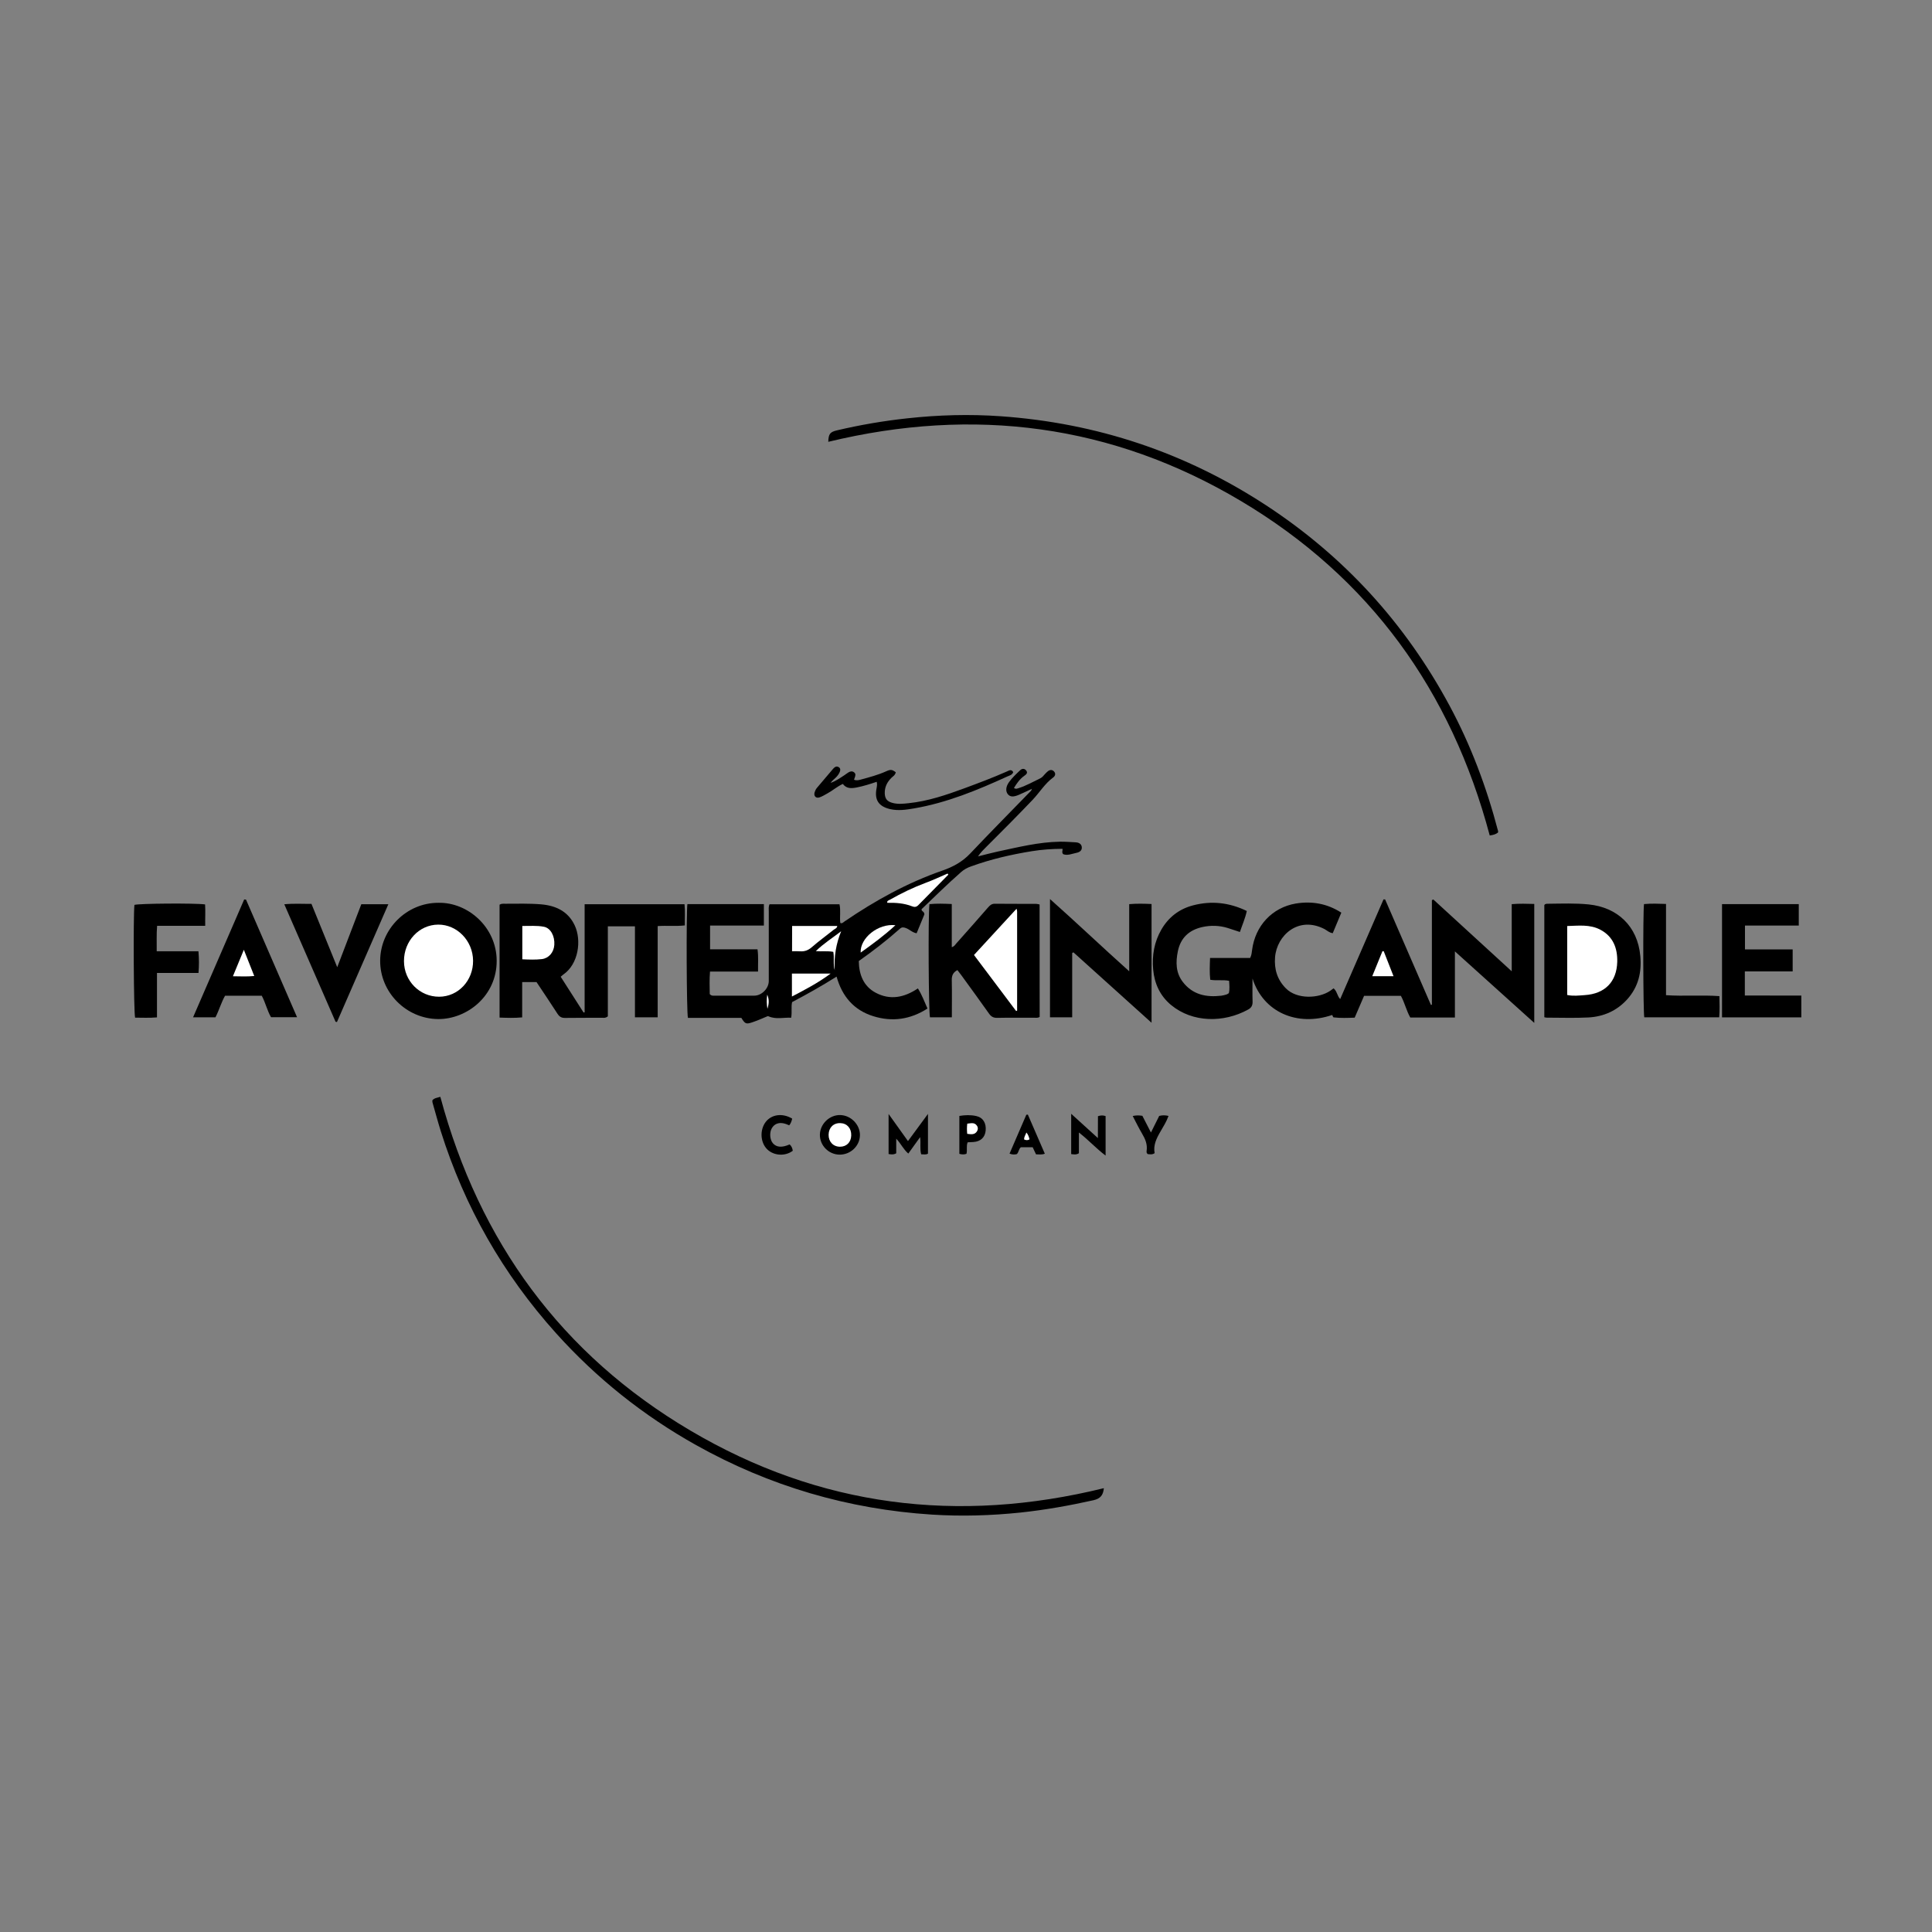 <svg xml:space="preserve" style="enable-background:new 0 0 288 288;" viewBox="0 0 288 288" y="0px" x="0px" xmlns:xlink="http://www.w3.org/1999/xlink" xmlns="http://www.w3.org/2000/svg" id="Layer_1" version="1.1">
<rect x="0" y="0" width="288" height="288" fill="#808080" stroke="none"/>
<style type="text/css">
	.st0{fill:#FFFFFF;}
	.st1{fill:#FFFFFF;stroke:#000000;stroke-miterlimit:10;}
</style>
<g>
	<path d="M199.95,136.05c-0.44,1.05-0.86,2.06-1.28,3.06c-0.54-0.08-0.85-0.41-1.22-0.61c-3.91-2.03-7.13,0.96-7.38,4.2
		c-0.14,1.76,0.32,3.34,1.62,4.64c1.66,1.67,4.9,1.52,6.63,0.34c0.15-0.1,0.29-0.22,0.47-0.35c0.53,0.41,0.52,1.12,0.99,1.6
		c2.16-4.97,4.31-9.92,6.46-14.86c0.08,0,0.16,0.01,0.24,0.01c2.27,5.24,4.55,10.47,6.82,15.71c0.05,0,0.1-0.01,0.15-0.01
		c0-5.2,0-10.39,0-15.59c0.07-0.04,0.14-0.07,0.21-0.11c3.85,3.53,7.7,7.06,11.69,10.71c0-3.42,0-6.69,0-10.01
		c1.17-0.1,2.24-0.06,3.36-0.03c0,5.9,0,11.71,0,17.73c-3.97-3.58-7.83-7.05-11.83-10.66c0,3.42,0,6.61,0,9.86
		c-2.25,0-4.43,0-6.65,0c-0.58-1.01-0.82-2.17-1.4-3.23c-1.8,0-3.62,0-5.49,0c-0.46,1.07-0.92,2.13-1.4,3.25
		c-1.06,0.04-2.1,0.08-3.14-0.04c-0.08-0.01-0.14-0.23-0.21-0.36c-5.25,1.79-10.29-0.43-11.88-5.43c0,1.14-0.03,2.28,0.01,3.42
		c0.02,0.56-0.16,0.93-0.66,1.2c-3.67,2.03-8.32,1.94-11.47-0.66c-1.66-1.37-2.5-3.2-2.69-5.3c-0.19-2.1,0.16-4.13,1.23-5.97
		c1.07-1.84,2.65-3.06,4.72-3.6c2.76-0.72,5.41-0.42,8.01,0.84c-0.24,1.11-0.68,2.09-1.03,3.13c-0.65-0.21-1.22-0.41-1.8-0.59
		c-1.26-0.39-2.54-0.43-3.83-0.14c-1.96,0.45-3.21,1.61-3.62,3.61c-0.33,1.62-0.32,3.2,0.75,4.58c1.46,1.89,3.47,2.3,5.71,2.04
		c0.27-0.03,0.54-0.11,0.81-0.19c0.11-0.03,0.21-0.12,0.33-0.19c0.15-0.61,0.08-1.21,0.04-1.84c-0.94-0.19-1.84,0.01-2.81-0.16
		c-0.12-1.06-0.07-2.11-0.03-3.25c2.04,0,4,0,5.98,0c0.21-0.42,0.24-0.82,0.29-1.21c0.47-3.57,2.96-6.29,6.5-6.9
		C195.52,134.3,197.81,134.67,199.95,136.05z"></path>
	<path d="M102.47,134.78c3.77,0,7.55,0,11.4,0c0,1.05,0,2.08,0,3.19c-2.66,0-5.3,0-8.02,0c0,1.2,0,2.31,0,3.54c2.35,0,4.68,0,7.07,0
		c0.16,1.13,0.06,2.17,0.08,3.32c-2.4,0-4.76,0-7.16,0c-0.1,1.21-0.05,2.31-0.04,3.36c0.27,0.3,0.56,0.23,0.83,0.23
		c1.94,0.01,3.89,0.01,5.83,0c1.09-0.01,2.14-1.08,2.14-2.18c0-3.46,0-6.91,0-10.37c0-0.33-0.06-0.68,0.11-1.07
		c3.44,0,6.92,0,10.43,0c0.21,0.93,0.01,1.86,0.12,2.78c0.28,0.13,0.44-0.09,0.63-0.22c4.57-3.12,9.38-5.78,14.63-7.6
		c1.55-0.54,2.95-1.3,4.11-2.53c2.99-3.16,6.05-6.25,9.08-9.37c0.03-0.04,0.04-0.1,0.11-0.27c-0.69,0.32-1.29,0.61-1.89,0.87
		c-0.87,0.38-1.35,0.35-1.7-0.08c-0.35-0.43-0.3-1.13,0.19-1.8c0.47-0.65,1.06-1.2,1.64-1.75c0.29-0.28,0.63-0.3,0.89,0
		c0.32,0.37,0.04,0.61-0.26,0.82c-0.67,0.47-1.12,1.12-1.54,1.81c0.29,0.21,0.51,0.08,0.74,0.01c1.12-0.36,2.14-0.95,3.19-1.45
		c0.29-0.14,0.47-0.39,0.68-0.62c0.15-0.16,0.3-0.32,0.47-0.45c0.31-0.23,0.65-0.23,0.91,0.07c0.28,0.33,0.14,0.67-0.15,0.88
		c-1.24,0.91-2.02,2.24-3.06,3.33c-2.28,2.39-4.61,4.73-6.95,7.06c-0.38,0.38-0.78,0.76-1.19,1.37c1.09-0.27,2.01-0.52,2.93-0.72
		c3.07-0.65,6.11-1.42,9.28-1.47c0.77-0.01,1.54,0.05,2.31,0.09c0.47,0.02,0.9,0.21,0.95,0.71c0.06,0.51-0.33,0.77-0.79,0.86
		c-0.68,0.14-1.35,0.45-1.98,0.2c-0.27-0.29-0.04-0.53-0.11-0.8c-1.54,0.01-3.04,0.11-4.53,0.35c-3.1,0.5-6.16,1.2-9.12,2.28
		c-0.53,0.19-1.01,0.44-1.43,0.81c-2.04,1.79-3.98,3.7-5.92,5.56c-0.04,0.36,0.4,0.29,0.42,0.77c-0.33,0.8-0.74,1.79-1.16,2.82
		c-0.63-0.1-1.04-0.57-1.58-0.77c-0.35-0.13-0.62-0.18-0.92,0.1c-1.93,1.72-3.98,3.3-6.12,4.81c0.03,2.02,0.7,3.76,2.53,4.73
		c2.13,1.13,4.23,0.73,6.28-0.65c0.59,0.93,0.96,1.94,1.43,3c-2.56,1.64-5.26,2.02-8.08,1.14c-2.87-0.89-4.64-2.92-5.47-5.9
		c-2.18,1.38-4.38,2.61-6.63,3.8c-0.17,0.71,0.01,1.46-0.14,2.33c-1.1-0.06-2.24,0.28-3.35-0.2c-0.14-0.06-0.17-0.03-0.28,0.02
		c-0.72,0.31-1.45,0.62-2.19,0.87c-0.91,0.3-1.05,0.23-1.61-0.67c-2.63,0-5.31,0-7.96,0C102.34,150.97,102.29,135.9,102.47,134.78z"></path>
	<path d="M83.58,145.6c1.16,1.81,2.28,3.57,3.41,5.33c0.05-0.01,0.11-0.01,0.16-0.02c0-5.35,0-10.71,0-16.12c5.02,0,9.91,0,14.89,0
		c0.11,1.05,0.03,2.08,0.05,3.16c-1.36,0.15-2.65,0-4.05,0.1c0,4.51,0,9.03,0,13.6c-1.18,0-2.24,0-3.39,0c0-4.5,0-9,0-13.56
		c-1.36,0-2.64,0-4.04,0c0,4.47,0,8.99,0,13.41c-0.33,0.28-0.58,0.22-0.82,0.22c-1.85,0.01-3.7-0.01-5.55,0.02
		c-0.53,0.01-0.84-0.17-1.13-0.61c-1.02-1.58-2.07-3.14-3.13-4.73c-0.68,0-1.35,0-2.14,0c0,1.73,0,3.47,0,5.26
		c-1.18,0.11-2.24,0.07-3.37,0.03c0-5.65,0-11.25,0-16.83c0.28-0.18,0.57-0.14,0.84-0.14c1.79,0,3.58-0.06,5.37,0.09
		c2.19,0.19,4.01,1.05,4.99,3.13c1.05,2.22,0.58,5.78-1.72,7.35C83.85,145.36,83.76,145.45,83.58,145.6z"></path>
	<path d="M154.98,151.59c-0.31,0.19-0.59,0.12-0.86,0.12c-1.82,0.01-3.64-0.02-5.46,0.02c-0.56,0.01-0.9-0.17-1.22-0.62
		c-1.35-1.91-2.73-3.8-4.11-5.7c-0.2-0.27-0.41-0.54-0.61-0.8c-0.65,0.34-0.86,0.82-0.84,1.52c0.04,1.81,0.01,3.63,0.01,5.52
		c-1.12,0-2.19,0-3.26,0c-0.2-0.62-0.29-15.06-0.08-16.87c1.07-0.11,2.15-0.07,3.33-0.02c0,2.18,0,4.29,0,6.43
		c0.39-0.1,0.51-0.37,0.69-0.57c1.58-1.77,3.15-3.55,4.71-5.34c0.27-0.31,0.53-0.56,1-0.56c2.06,0.02,4.13,0.01,6.19,0.02
		c0.15,0,0.3,0.05,0.5,0.09C154.98,140.41,154.98,145.98,154.98,151.59z"></path>
	<path d="M223.3,124.11c-0.33,0.26-0.73,0.37-1.23,0.43c-5.74-21.56-17.89-38.44-37.11-49.87c-19.21-11.43-39.82-14.05-61.49-8.81
		c0.04-1.18,0.25-1.46,1.3-1.71c3.45-0.81,6.94-1.41,10.47-1.79c4.65-0.51,9.3-0.64,13.95-0.31c14.31,1.01,27.5,5.4,39.52,13.26
		c11.65,7.62,20.75,17.59,27.35,29.84c3.2,5.94,5.55,12.22,7.26,18.75C223.34,123.94,223.31,124.01,223.3,124.11z"></path>
	<path d="M164.55,221.84c-0.1,1.07-0.54,1.57-1.57,1.8c-3.58,0.8-7.18,1.44-10.83,1.83c-4.4,0.46-8.8,0.59-13.21,0.31
		c-12.5-0.8-24.23-4.24-35.17-10.36c-7.88-4.41-14.85-9.97-20.88-16.68c-7.91-8.8-13.64-18.85-17.19-30.14
		c-0.44-1.41-0.82-2.84-1.23-4.26c-0.02-0.09-0.01-0.18-0.02-0.31c0.28-0.36,0.72-0.38,1.19-0.53c5.81,21.58,18.04,38.4,37.29,49.76
		C122.17,224.62,142.8,227.18,164.55,221.84z"></path>
	<path d="M159.83,142.07c0,3.17,0,6.34,0,9.58c-1.11,0-2.17,0-3.31,0c0-5.81,0-11.63,0-17.63c4,3.56,7.79,7.17,11.81,10.77
		c0-3.42,0-6.67,0-10.01c1.13-0.1,2.19-0.07,3.33-0.02c0,5.87,0,11.68,0,17.7c-3.95-3.56-7.8-7.03-11.65-10.5
		C159.95,142,159.89,142.03,159.83,142.07z"></path>
	<path d="M65.36,134.58c4.33-0.1,8.67,3.59,8.68,8.65c0.01,5.27-4.47,8.72-8.74,8.68c-4.74-0.05-8.65-3.96-8.63-8.7
		C56.69,138.48,60.63,134.56,65.36,134.58z"></path>
	<path d="M230.21,151.64c0-5.6,0-11.17,0-16.73c0.16-0.22,0.39-0.18,0.59-0.19c2-0.02,4.02-0.1,6.01,0.1
		c4.3,0.43,7.31,3.25,7.71,7.7c0.22,2.41-0.29,4.59-1.94,6.43c-1.54,1.72-3.52,2.59-5.78,2.72c-2.06,0.11-4.13,0.03-6.2,0.03
		C230.49,151.71,230.38,151.67,230.21,151.64z"></path>
	<path d="M268.52,148.41c0,1.18,0,2.19,0,3.25c-3.95,0-7.85,0-11.82,0c0-5.62,0-11.22,0-16.88c3.81,0,7.59,0,11.44,0
		c0,1.05,0,2.08,0,3.19c-2.66,0-5.3,0-8.02,0c0,1.19,0,2.31,0,3.56c2.36,0,4.72,0,7.11,0c0,1.14,0,2.16,0,3.28
		c-2.36,0-4.71,0-7.13,0c0,1.24,0,2.35,0,3.59C262.91,148.41,265.67,148.41,268.52,148.41z"></path>
	<path d="M36.67,134.1c2.52,5.81,5.04,11.62,7.61,17.53c-1.34,0-2.58,0-3.88,0c-0.57-0.97-0.81-2.13-1.38-3.2c-1.8,0-3.61,0-5.47,0
		c-0.57,1-0.88,2.14-1.43,3.22c-1.06,0-2.13,0-3.34,0c2.57-5.92,5.09-11.74,7.62-17.57C36.49,134.09,36.58,134.1,36.67,134.1z"></path>
	<path d="M50.02,152.31c-2.53-5.8-5.06-11.6-7.64-17.51c1.4-0.14,2.68-0.05,4.05-0.06c1.26,3.11,2.52,6.2,3.84,9.44
		c1.24-3.23,2.41-6.3,3.59-9.39c1.33,0,2.6,0,4.03,0c-2.59,5.93-5.12,11.75-7.66,17.56C50.16,152.34,50.09,152.32,50.02,152.31z"></path>
	<path d="M30.59,138.01c-2.46,0-4.79,0-7.17,0c-0.11,1.27-0.04,2.46-0.06,3.79c2.09,0,4.14,0,6.22,0c0.1,1.14,0.1,2.14,0.01,3.24
		c-2.06,0-4.08,0-6.19,0c0,2.24,0,4.38,0,6.62c-1.15,0.1-2.21,0.04-3.26,0.04c-0.21-0.69-0.29-15.26-0.1-16.81
		c0.66-0.21,8.96-0.28,10.53-0.07C30.64,135.81,30.57,136.84,30.59,138.01z"></path>
	<path d="M245.07,134.77c1.1-0.1,2.13-0.06,3.28-0.02c0,4.55,0,9.03,0,13.6c2.7,0.18,5.31-0.05,7.96,0.14
		c0.02,1.09,0.06,2.09-0.03,3.16c-3.75,0-7.46,0-11.17,0C244.94,150.95,244.9,135.93,245.07,134.77z"></path>
	<path d="M133.53,115.12c-0.09,0.45-0.42,0.6-0.66,0.84c-0.64,0.64-1.01,1.39-0.98,2.31c0.03,0.77,0.33,1.18,1.09,1.4
		c0.82,0.24,1.65,0.15,2.48,0.06c2.87-0.3,5.58-1.22,8.27-2.21c2.14-0.79,4.27-1.59,6.35-2.51c0.3-0.13,0.68-0.41,0.96,0.09
		c-0.14,0.42-0.54,0.5-0.86,0.64c-4.48,2.05-9.03,3.93-13.93,4.77c-1.18,0.2-2.37,0.38-3.58,0.1c-1.7-0.41-2.34-1.37-2-3.11
		c0.04-0.18,0.06-0.37,0.07-0.55c0.01-0.12-0.03-0.24-0.05-0.41c-0.99,0.34-1.95,0.64-2.95,0.84c-0.78,0.15-1.54,0.23-2.1-0.52
		c-0.86,0.39-1.53,1-2.31,1.42c-0.38,0.21-0.75,0.44-1.15,0.58c-0.54,0.19-0.91-0.19-0.75-0.74c0.07-0.23,0.18-0.47,0.33-0.65
		c0.79-0.95,1.59-1.88,2.39-2.82c0.06-0.07,0.13-0.13,0.19-0.2c0.24-0.22,0.5-0.24,0.75-0.05c0.23,0.18,0.18,0.46,0.09,0.68
		c-0.14,0.34-0.38,0.64-0.65,0.89c-0.24,0.23-0.52,0.44-0.71,0.73c0.79-0.27,1.44-0.74,2.11-1.18c0.18-0.12,0.35-0.26,0.53-0.37
		c0.28-0.17,0.57-0.24,0.86-0.02c0.28,0.22,0.2,0.48,0.11,0.75c-0.04,0.11-0.08,0.23-0.12,0.35c0.36,0.15,0.69,0.07,1.01-0.02
		c1.28-0.35,2.55-0.68,3.77-1.23C132.77,114.67,132.99,114.71,133.53,115.12z"></path>
	<path d="M132.46,166.06c1.01,1.42,1.92,2.68,2.89,4.04c0.99-1.34,1.92-2.61,2.98-4.05c0,2.12,0,4.01,0,5.92
		c-0.32,0.2-0.65,0.09-1.01,0.1c-0.23-0.8-0.03-1.6-0.16-2.56c-0.62,0.87-1.17,1.63-1.76,2.45c-0.74-0.63-1.09-1.47-1.8-2.22
		c0,0.81,0,1.52,0,2.18c-0.42,0.23-0.74,0.17-1.14,0.11C132.46,170.11,132.46,168.19,132.46,166.06z"></path>
	<path d="M125.14,172.12c-1.61-0.02-2.93-1.36-2.92-2.95c0.01-1.62,1.43-2.99,3.04-2.95c1.58,0.04,2.93,1.41,2.93,2.98
		C128.18,170.81,126.8,172.14,125.14,172.12z"></path>
	<path d="M163.67,166.39c0.44-0.15,0.77-0.14,1.14-0.02c0,1.93,0,3.85,0,5.89c-1.41-1.06-2.54-2.32-3.98-3.44c0,1.11,0,2.13,0,3.09
		c-0.41,0.26-0.74,0.17-1.15,0.13c0-1.94,0-3.88,0-6.01c1.35,1.23,2.59,2.35,3.98,3.62C163.67,168.45,163.67,167.41,163.67,166.39z"></path>
	<path d="M144.07,172c-0.36,0.12-0.68,0.11-1.06,0c0-1.87,0-3.72,0-5.65c0.85-0.14,1.7-0.17,2.53,0.02c1.01,0.23,1.5,1.06,1.39,2.18
		c-0.1,1.01-0.76,1.62-1.84,1.69c-0.27,0.02-0.55,0.03-0.84,0.04C144.01,170.82,144.22,171.39,144.07,172z"></path>
	<path d="M153.22,166.15c0.84,1.93,1.68,3.86,2.53,5.83c-0.48,0.19-0.89,0.08-1.31,0.1c-0.18-0.38-0.33-0.71-0.5-1.06
		c-0.59,0-1.17,0-1.76,0c-0.33,0.26-0.3,0.72-0.6,1.02c-0.32,0.08-0.65,0.1-1.09-0.07c0.84-1.94,1.67-3.87,2.5-5.79
		C153.07,166.16,153.14,166.15,153.22,166.15z"></path>
	<path d="M118.09,166.75c-0.08,0.37-0.19,0.69-0.44,1c-0.58-0.25-1.2-0.48-1.84-0.24c-0.32,0.12-0.57,0.36-0.75,0.66
		c-0.38,0.64-0.31,1.73,0.16,2.26c0.53,0.61,1.35,0.67,2.48,0.17c0.31,0.24,0.42,0.58,0.48,0.94c-1.1,0.85-2.81,0.76-3.8-0.2
		c-1.04-1.01-1.15-2.87-0.25-4.08C115,166.12,116.63,165.88,118.09,166.75z"></path>
	<path d="M168.85,166.36c0.56-0.12,0.96-0.1,1.44-0.03c0.4,0.77,0.81,1.58,1.28,2.49c0.44-0.88,0.83-1.67,1.23-2.47
		c0.46-0.12,0.9-0.12,1.39,0c-0.3,0.85-0.77,1.58-1.19,2.31c-0.6,1.02-1.11,2.05-0.88,3.24c-0.38,0.26-0.71,0.16-1.03,0.14
		c-0.19-0.14-0.19-0.34-0.16-0.51c0.13-0.94-0.2-1.73-0.67-2.52C169.77,168.18,169.34,167.3,168.85,166.36z"></path>
	<path d="M206.27,141.8c0.48,1.22,0.96,2.44,1.46,3.72c-1.08,0-2.05,0-3.17,0c0.52-1.28,1.02-2.5,1.52-3.73
		C206.14,141.79,206.2,141.79,206.27,141.8z" class="st0"></path>
	<path d="M118.08,138.03c2.29,0,4.5,0,6.73,0c-0.03,0.35-0.35,0.42-0.55,0.58c-1.08,0.87-2.21,1.68-3.25,2.59
		c-0.53,0.46-1.07,0.66-1.76,0.61c-0.36-0.03-0.73-0.01-1.18-0.01C118.08,140.54,118.08,139.33,118.08,138.03z" class="st0"></path>
	<path d="M141.37,130.38c-1.49,1.51-2.98,3.02-4.47,4.54c-0.27,0.28-0.56,0.34-0.92,0.19
		c-1.19-0.47-2.45-0.56-3.72-0.53c-0.06-0.32,0.22-0.36,0.38-0.45c1.71-0.97,3.48-1.83,5.33-2.52c1.11-0.41,2.19-0.92,3.28-1.39
		C141.3,130.28,141.33,130.33,141.37,130.38z" class="st0"></path>
	<path d="M123.82,145.13c-1.87,1.39-3.79,2.39-5.77,3.42c0-1.21,0-2.3,0-3.42
		C119.96,145.13,121.82,145.13,123.82,145.13z" class="st0"></path>
	<path d="M133.48,137.92c-1.69,1.56-3.42,2.82-5.18,4.08C128.18,139.84,130.91,137.62,133.48,137.92z" class="st0"></path>
	<path d="M124.22,141.89c-0.86-0.16-1.66-0.03-2.61-0.11c1.2-1.16,2.52-1.99,3.78-2.96c-0.76,1.87-1.08,3.79-0.96,5.8
		C124.17,143.74,124.39,142.84,124.22,141.89z" class="st0"></path>
	<path d="M114.4,150.38c-0.11-0.66-0.14-1.34-0.03-2.11C114.65,148.93,114.66,149.55,114.4,150.38z" class="st0"></path>
	<path d="M77.86,143c0-1.71,0-3.29,0-4.97c1.1,0.02,2.15-0.09,3.22,0.12c1.03,0.2,1.64,1.43,1.55,2.71
		c-0.08,1.11-0.81,1.97-1.84,2.11C79.84,143.08,78.89,143.05,77.86,143z" class="st0"></path>
	<path d="M151.47,150.71c-2.07-2.75-4.14-5.51-6.28-8.35c2.1-2.28,4.19-4.55,6.35-6.9c0.05,0.23,0.08,0.32,0.08,0.4
		c0,4.93,0,9.87,0,14.8C151.58,150.68,151.53,150.69,151.47,150.71z" class="st0"></path>
	<path d="M65.47,148.58c-2.91,0.01-5.24-2.34-5.25-5.3c-0.01-3.01,2.25-5.43,5.1-5.45c2.82-0.02,5.18,2.42,5.2,5.38
		C70.55,146.18,68.3,148.57,65.47,148.58z" class="st0"></path>
	<path d="M233.62,148.32c0-3.41,0-6.79,0-10.28c1.67-0.04,3.37-0.28,4.94,0.55c1.91,1.01,2.57,2.76,2.52,4.79
		c-0.08,2.99-1.85,4.77-4.85,4.96C235.37,148.4,234.52,148.51,233.62,148.32z" class="st0"></path>
	<path d="M36.35,141.58c0.56,1.41,1.04,2.62,1.55,3.91c-1.08,0.11-2.07,0.05-3.18,0.04
		C35.25,144.22,35.76,143,36.35,141.58z" class="st0"></path>
	<path d="M125.2,170.94c-1-0.01-1.7-0.75-1.68-1.8c0.02-1.05,0.72-1.75,1.75-1.72c1,0.03,1.66,0.77,1.62,1.85
		C126.86,170.28,126.19,170.95,125.2,170.94z" class="st0"></path>
	<path d="M144.18,169.02c-0.05-0.55-0.06-0.99,0.01-1.52c0.52-0.04,1.04-0.24,1.42,0.28c0.2,0.27,0.2,0.59,0.03,0.86
		C145.29,169.19,144.76,169.09,144.18,169.02z" class="st0"></path>
	<path d="M153,168.82c0.29,0.34,0.38,0.67,0.47,1.01c-0.27,0.19-0.52,0.15-0.8,0.03
		C152.63,169.47,152.88,169.19,153,168.82z" class="st0"></path>
</g>
<path d="M190.96,133.62" class="st1"></path>
</svg>
